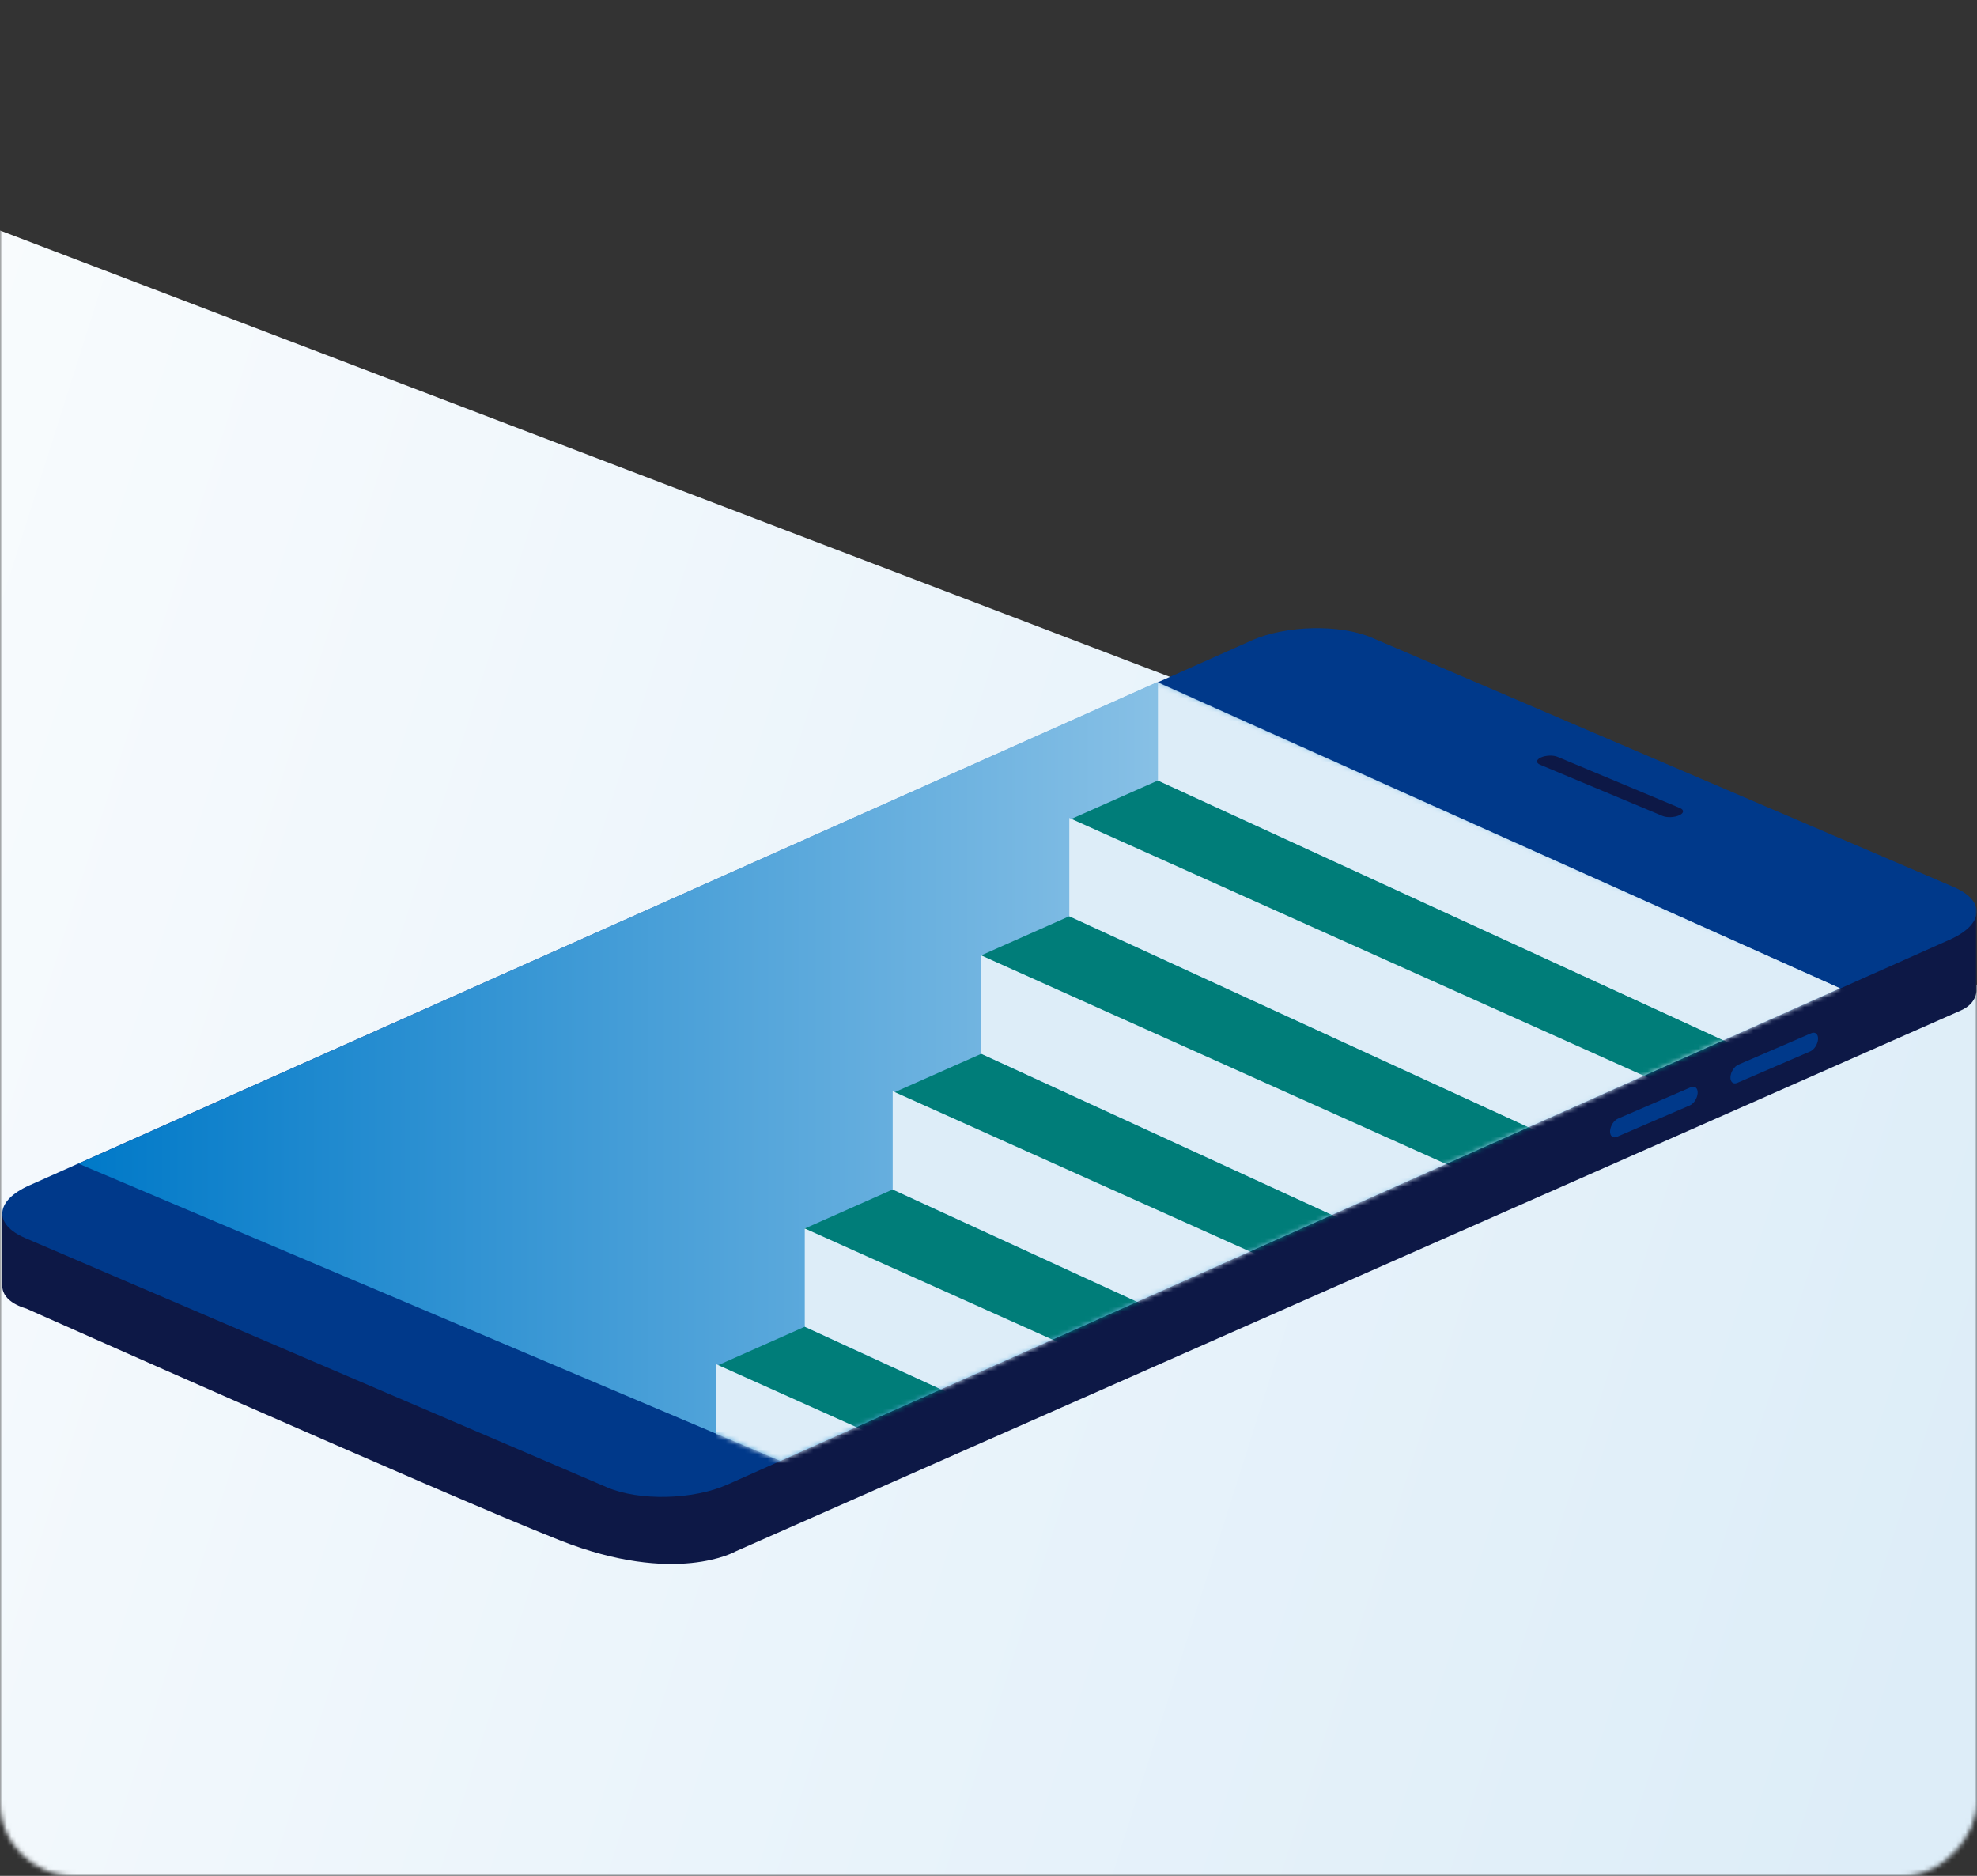 <?xml version="1.0" encoding="UTF-8"?> <svg xmlns="http://www.w3.org/2000/svg" width="429" height="407" viewBox="0 0 429 407" fill="none"><rect x="0" y="0" width="429" height="407" fill="#333333" stroke="none"/><mask id="mask0_1260_86452" style="mask-type:alpha" maskUnits="userSpaceOnUse" x="0" y="0" width="429" height="407"><rect width="429" height="407" rx="16" transform="matrix(-1 0 0 1 429 0)" fill="#D9D9D9"></rect></mask><g mask="url(#mask0_1260_86452)"><path d="M515.201 246.57L-37.567 35.674L-24.857 511.279H484.491L515.201 246.57Z" fill="url(#paint0_linear_1260_86452)"></path><path d="M428.893 198.083V214.938C428.893 214.938 428.981 217.729 425.466 219.253C421.951 220.777 159.657 336.591 159.657 336.591C159.657 336.591 146.672 344.145 121.489 334.204C96.306 324.263 5.677 283.906 5.677 283.906C5.677 283.906 0.499 282.64 0.499 278.998C0.499 275.355 0.499 263.51 0.499 263.51L428.882 198.094L428.893 198.083Z" fill="#0D1846"></path><path d="M5.502 268.631L131.715 322.705C138.701 325.698 150.389 325.429 157.84 322.111L423.085 203.877C430.536 200.559 430.913 195.438 423.927 192.445L297.715 138.371C290.729 135.379 279.041 135.648 271.589 138.965L6.345 257.2C-1.107 260.517 -1.484 265.639 5.502 268.631Z" fill="#00398A"></path><path d="M399.273 214.423L251.049 148.021L17.042 252.482L169.347 316.979L399.273 214.423Z" fill="url(#paint1_linear_1260_86452)"></path><mask id="mask1_1260_86452" style="mask-type:luminance" maskUnits="userSpaceOnUse" x="17" y="148" width="383" height="169"><path d="M399.283 214.421L251.059 148.019L17.052 252.48L169.357 316.977L399.283 214.421Z" fill="white"></path></mask><g mask="url(#mask1_1260_86452)"><path d="M232.111 177.847L251.265 169.345L376.295 226.765L355.241 236.602L232.111 177.847Z" fill="#007D79"></path><path d="M212.881 207.3L232.035 198.797L357.065 256.217L335.095 265.176L212.881 207.3Z" fill="#007D79"></path><path d="M193.782 237.129L212.936 228.638L337.966 286.058L315.984 295.005L193.782 237.129Z" fill="#007D79"></path><path d="M174.555 266.582L193.709 258.08L318.74 315.5L296.758 324.459L174.555 266.582Z" fill="#007D79"></path><path d="M155.475 296.353L174.63 287.862L299.66 345.282L277.678 354.241L155.475 296.353Z" fill="#007D79"></path><path d="M251.268 148.019V169.345L376.298 226.765L401.501 215.428L251.268 148.019Z" fill="#DDEDF8"></path><path d="M232.034 177.472V198.798L357.064 256.218L382.278 244.882L232.034 177.472Z" fill="#DDEDF8"></path><path d="M212.934 207.301V228.639L337.964 286.059L363.167 274.711L212.934 207.301Z" fill="#DDEDF8"></path><path d="M193.711 236.754V258.08L318.741 315.5L343.944 304.164L193.711 236.754Z" fill="#DDEDF8"></path><path d="M174.629 266.537V287.863L299.659 345.283L324.862 333.946L174.629 266.537Z" fill="#DDEDF8"></path><path d="M155.404 295.989V317.315L280.423 374.735L305.637 363.387L155.404 295.989Z" fill="#DDEDF8"></path></g><path d="M376.976 234.95L392.811 228.125C393.687 227.744 394.441 226.556 394.507 225.469C394.574 224.382 393.908 223.799 393.032 224.18L377.198 231.005C376.321 231.386 375.567 232.574 375.501 233.661C375.434 234.748 376.1 235.331 376.976 234.95Z" fill="#00398A"></path><path d="M350.852 246.661L366.687 239.836C367.563 239.455 368.317 238.267 368.383 237.18C368.45 236.093 367.785 235.51 366.909 235.891L351.074 242.716C350.198 243.097 349.444 244.285 349.377 245.372C349.311 246.46 349.976 247.042 350.852 246.661Z" fill="#00398A"></path><path d="M334.197 165.926L360.765 177.033C361.719 177.436 363.338 177.369 364.38 176.898C365.423 176.427 365.5 175.721 364.547 175.318L337.978 164.212C337.024 163.808 335.405 163.875 334.363 164.346C333.321 164.817 333.243 165.523 334.197 165.926Z" fill="#0D1846"></path></g><defs><linearGradient id="paint0_linear_1260_86452" x1="425.399" y1="344.944" x2="-171.955" y2="155.338" gradientUnits="userSpaceOnUse"><stop stop-color="#DDEDF8"></stop><stop offset="1" stop-color="white"></stop></linearGradient><linearGradient id="paint1_linear_1260_86452" x1="399.273" y1="316.979" x2="17.042" y2="316.979" gradientUnits="userSpaceOnUse"><stop stop-color="#DDEDF8"></stop><stop offset="1" stop-color="#0079C8"></stop></linearGradient></defs></svg> 